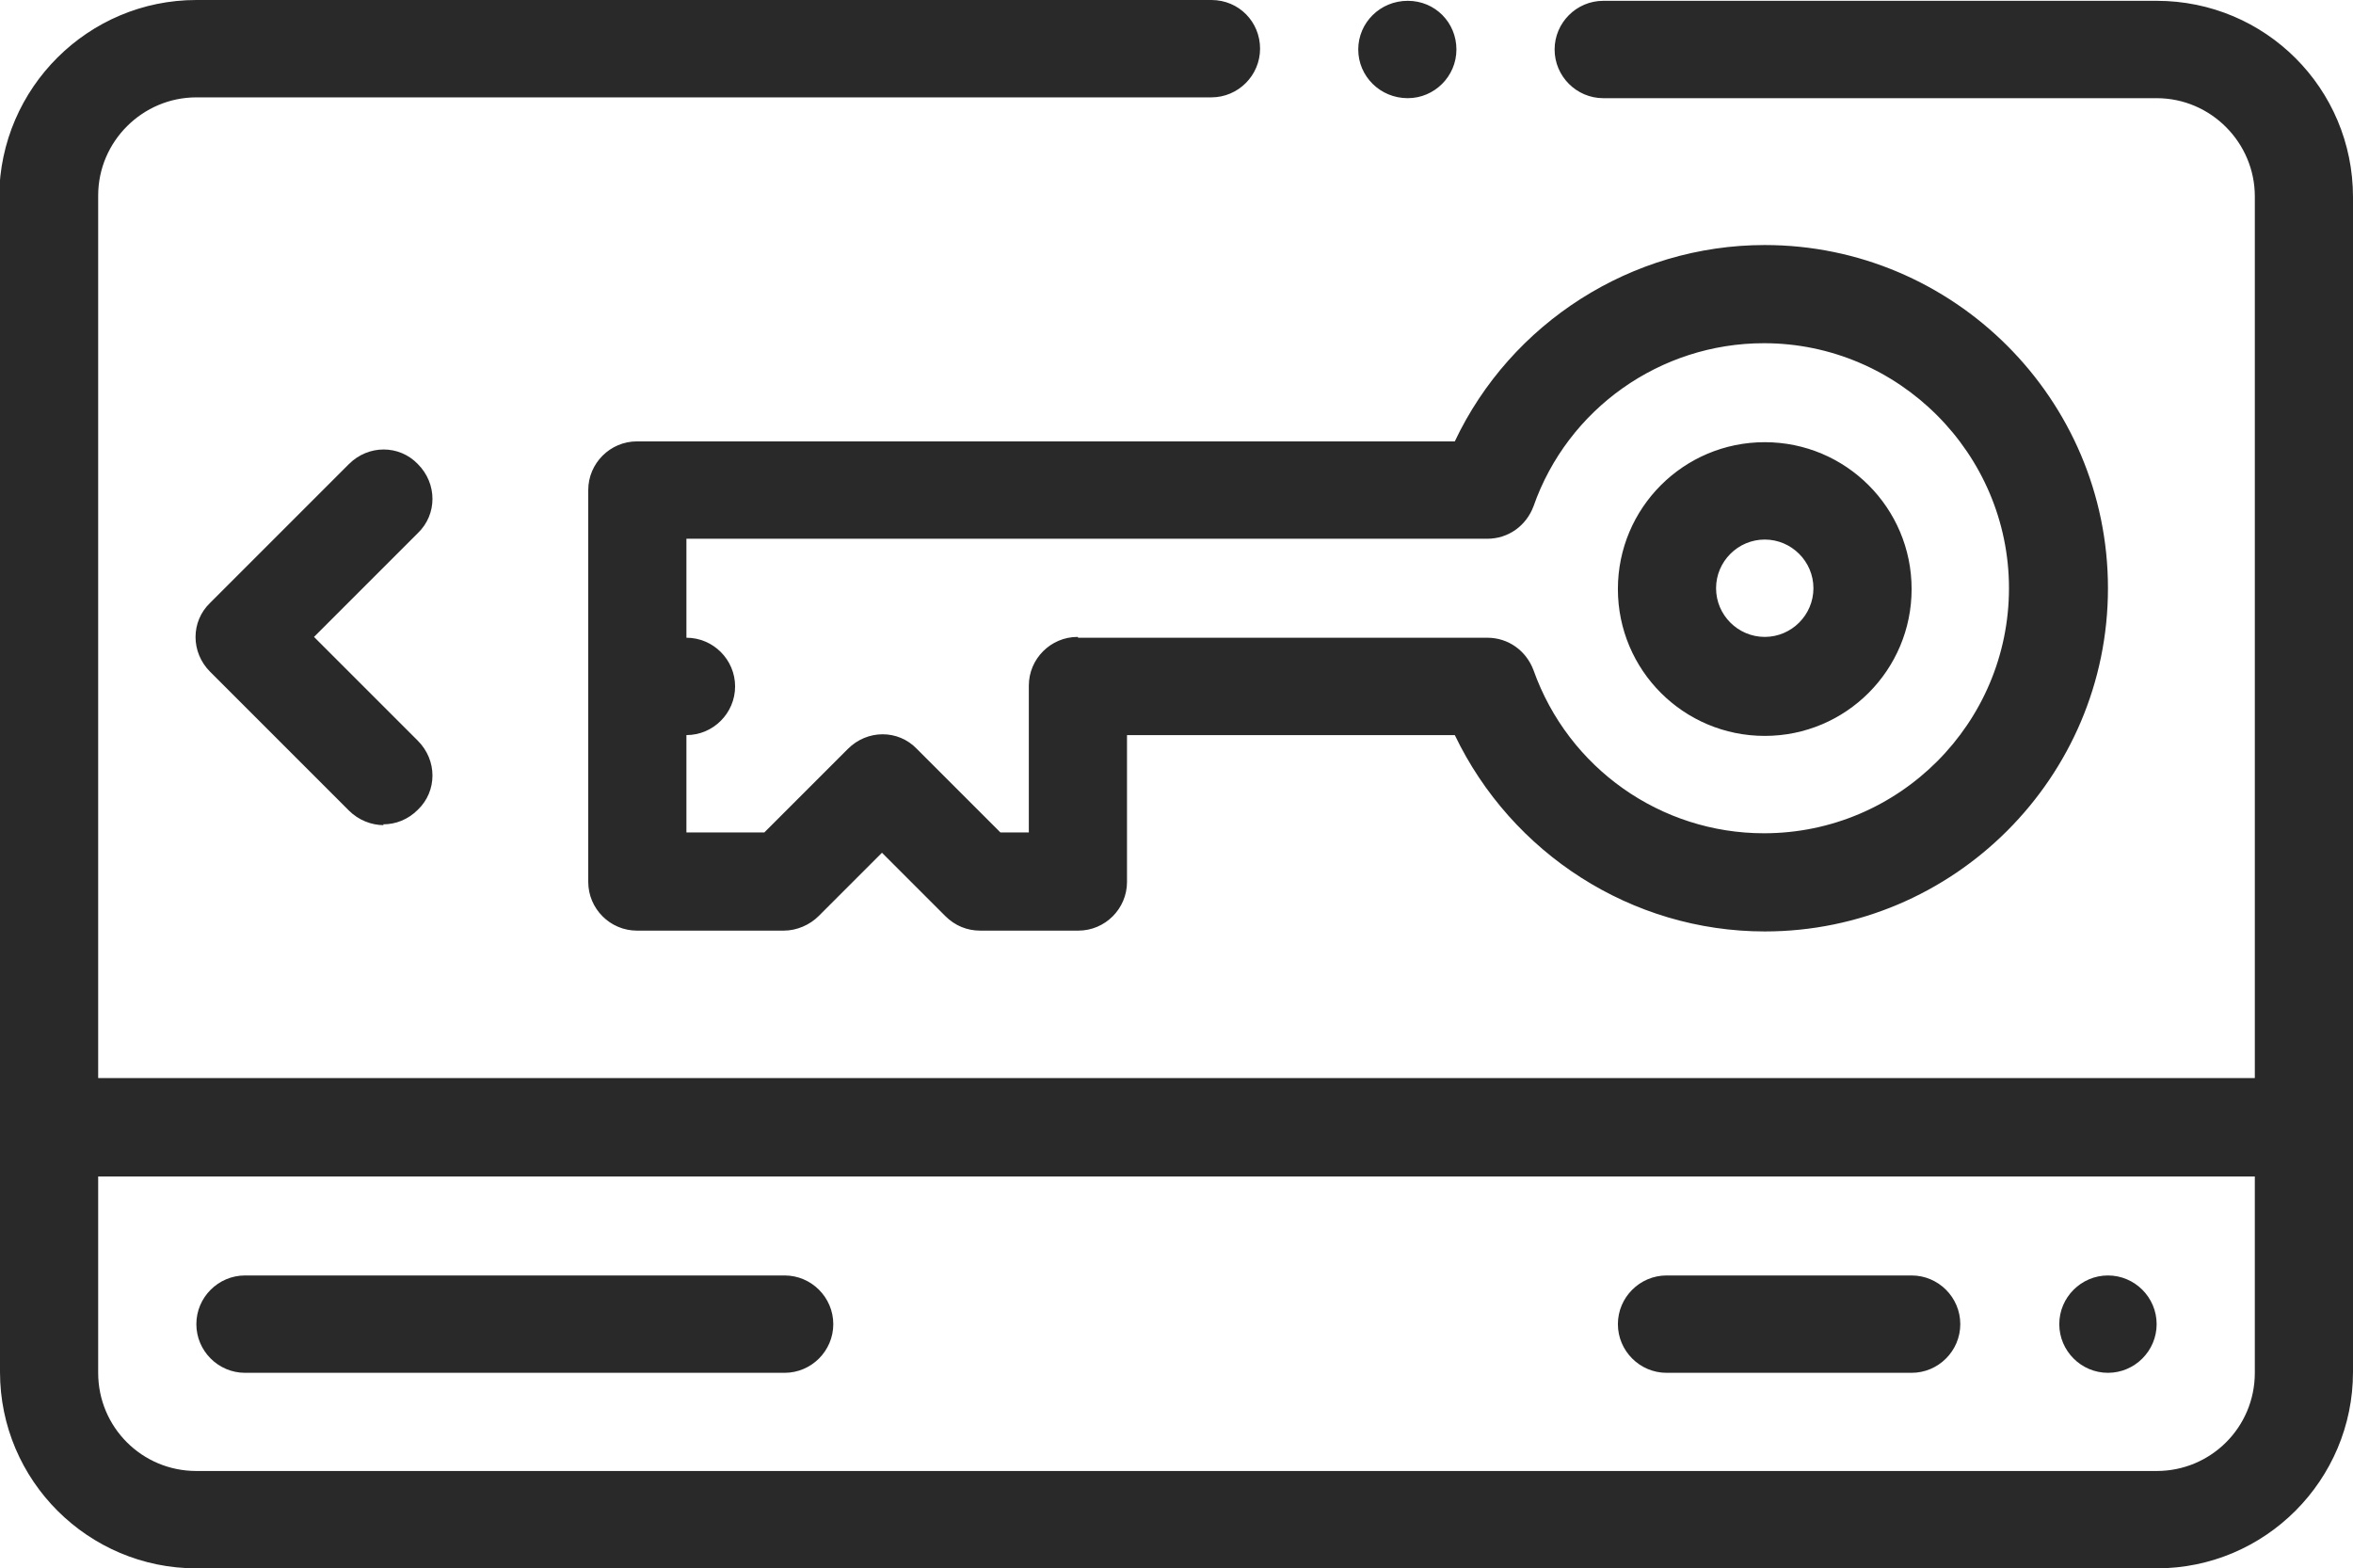 <?xml version="1.0" encoding="UTF-8"?><svg id="Calque_2" xmlns="http://www.w3.org/2000/svg" viewBox="0 0 29 19.33"><defs><style>.cls-1{fill:#292929;}</style></defs><g id="Layer_4"><g><path class="cls-1" d="M28.4,14.5H.6c-.16,0-.31-.07-.43-.18-.11-.11-.18-.27-.18-.43V2.42C0,1.08,1.09,0,2.42,0H14.93c.34,0,.6,.27,.6,.6s-.27,.6-.6,.6H2.42c-.66,0-1.21,.54-1.21,1.21V13.29H27.79V2.42c0-.66-.54-1.21-1.21-1.21h-6.82c-.33,0-.6-.27-.6-.6s.27-.6,.6-.6h6.82c1.34,0,2.42,1.08,2.42,2.42V13.9c0,.16-.06,.31-.18,.43-.11,.11-.27,.18-.43,.18ZM17.35,1.21c-.34,0-.61-.27-.61-.6s.27-.6,.61-.6,.6,.27,.6,.6-.27,.6-.6,.6Z"/><path class="cls-1" d="M26.58,19.33H2.42c-1.33,0-2.42-1.08-2.42-2.42v-3.02c0-.33,.27-.6,.6-.6H28.4c.33,0,.6,.27,.6,.6v3.02c0,1.33-1.08,2.42-2.42,2.42ZM1.21,14.5v2.42c0,.67,.54,1.21,1.21,1.21H26.58c.67,0,1.21-.54,1.21-1.21v-2.42H1.21Z"/><path class="cls-1" d="M25.98,16.92c-.33,0-.6-.27-.6-.6s.27-.6,.6-.6,.6,.27,.6,.6-.27,.6-.6,.6Zm-2.42,0h-3.02c-.33,0-.6-.27-.6-.6s.27-.6,.6-.6h3.02c.33,0,.6,.27,.6,.6s-.27,.6-.6,.6Z"/><path class="cls-1" d="M9.67,16.92H3.02c-.33,0-.6-.27-.6-.6s.27-.6,.6-.6h6.65c.33,0,.6,.27,.6,.6s-.27,.6-.6,.6Z"/><path class="cls-1" d="M4.73,10.17c-.15,0-.31-.06-.43-.18l-1.71-1.71c-.24-.24-.24-.62,0-.85l1.71-1.71c.24-.24,.62-.24,.85,0,.24,.24,.24,.62,0,.85l-1.28,1.28,1.28,1.28c.24,.24,.24,.62,0,.85-.12,.12-.27,.18-.43,.18Z"/><path class="cls-1" d="M21.75,11.48c-1.64,0-3.12-.96-3.82-2.42h-4.04v1.81c0,.33-.27,.6-.6,.6h-1.21c-.16,0-.31-.06-.43-.18l-.78-.78-.78,.78c-.11,.11-.27,.18-.43,.18h-1.81c-.33,0-.6-.27-.6-.6V6.04c0-.33,.27-.6,.6-.6h10.08c.69-1.46,2.18-2.42,3.82-2.42,2.33,0,4.23,1.9,4.23,4.23s-1.9,4.23-4.23,4.23Zm-8.46-3.62h5.04c.26,0,.48,.16,.57,.4,.43,1.21,1.57,2.01,2.84,2.01,1.67,0,3.02-1.36,3.02-3.02s-1.36-3.02-3.02-3.02c-1.28,0-2.42,.81-2.84,2.01-.09,.24-.31,.4-.57,.4H8.46v3.62h.96l1.03-1.03c.24-.24,.62-.24,.85,0l1.03,1.03h.35v-1.81c0-.33,.27-.6,.6-.6Zm8.46,1.21c-1,0-1.81-.81-1.81-1.81s.81-1.81,1.81-1.81,1.81,.81,1.81,1.81-.81,1.81-1.81,1.81Zm0-2.42c-.33,0-.6,.27-.6,.6s.27,.6,.6,.6,.6-.27,.6-.6-.27-.6-.6-.6Z"/><path class="cls-1" d="M8.46,9.06h-.6c-.33,0-.6-.27-.6-.6s.27-.6,.6-.6h.6c.33,0,.6,.27,.6,.6s-.27,.6-.6,.6Z"/></g></g></svg>